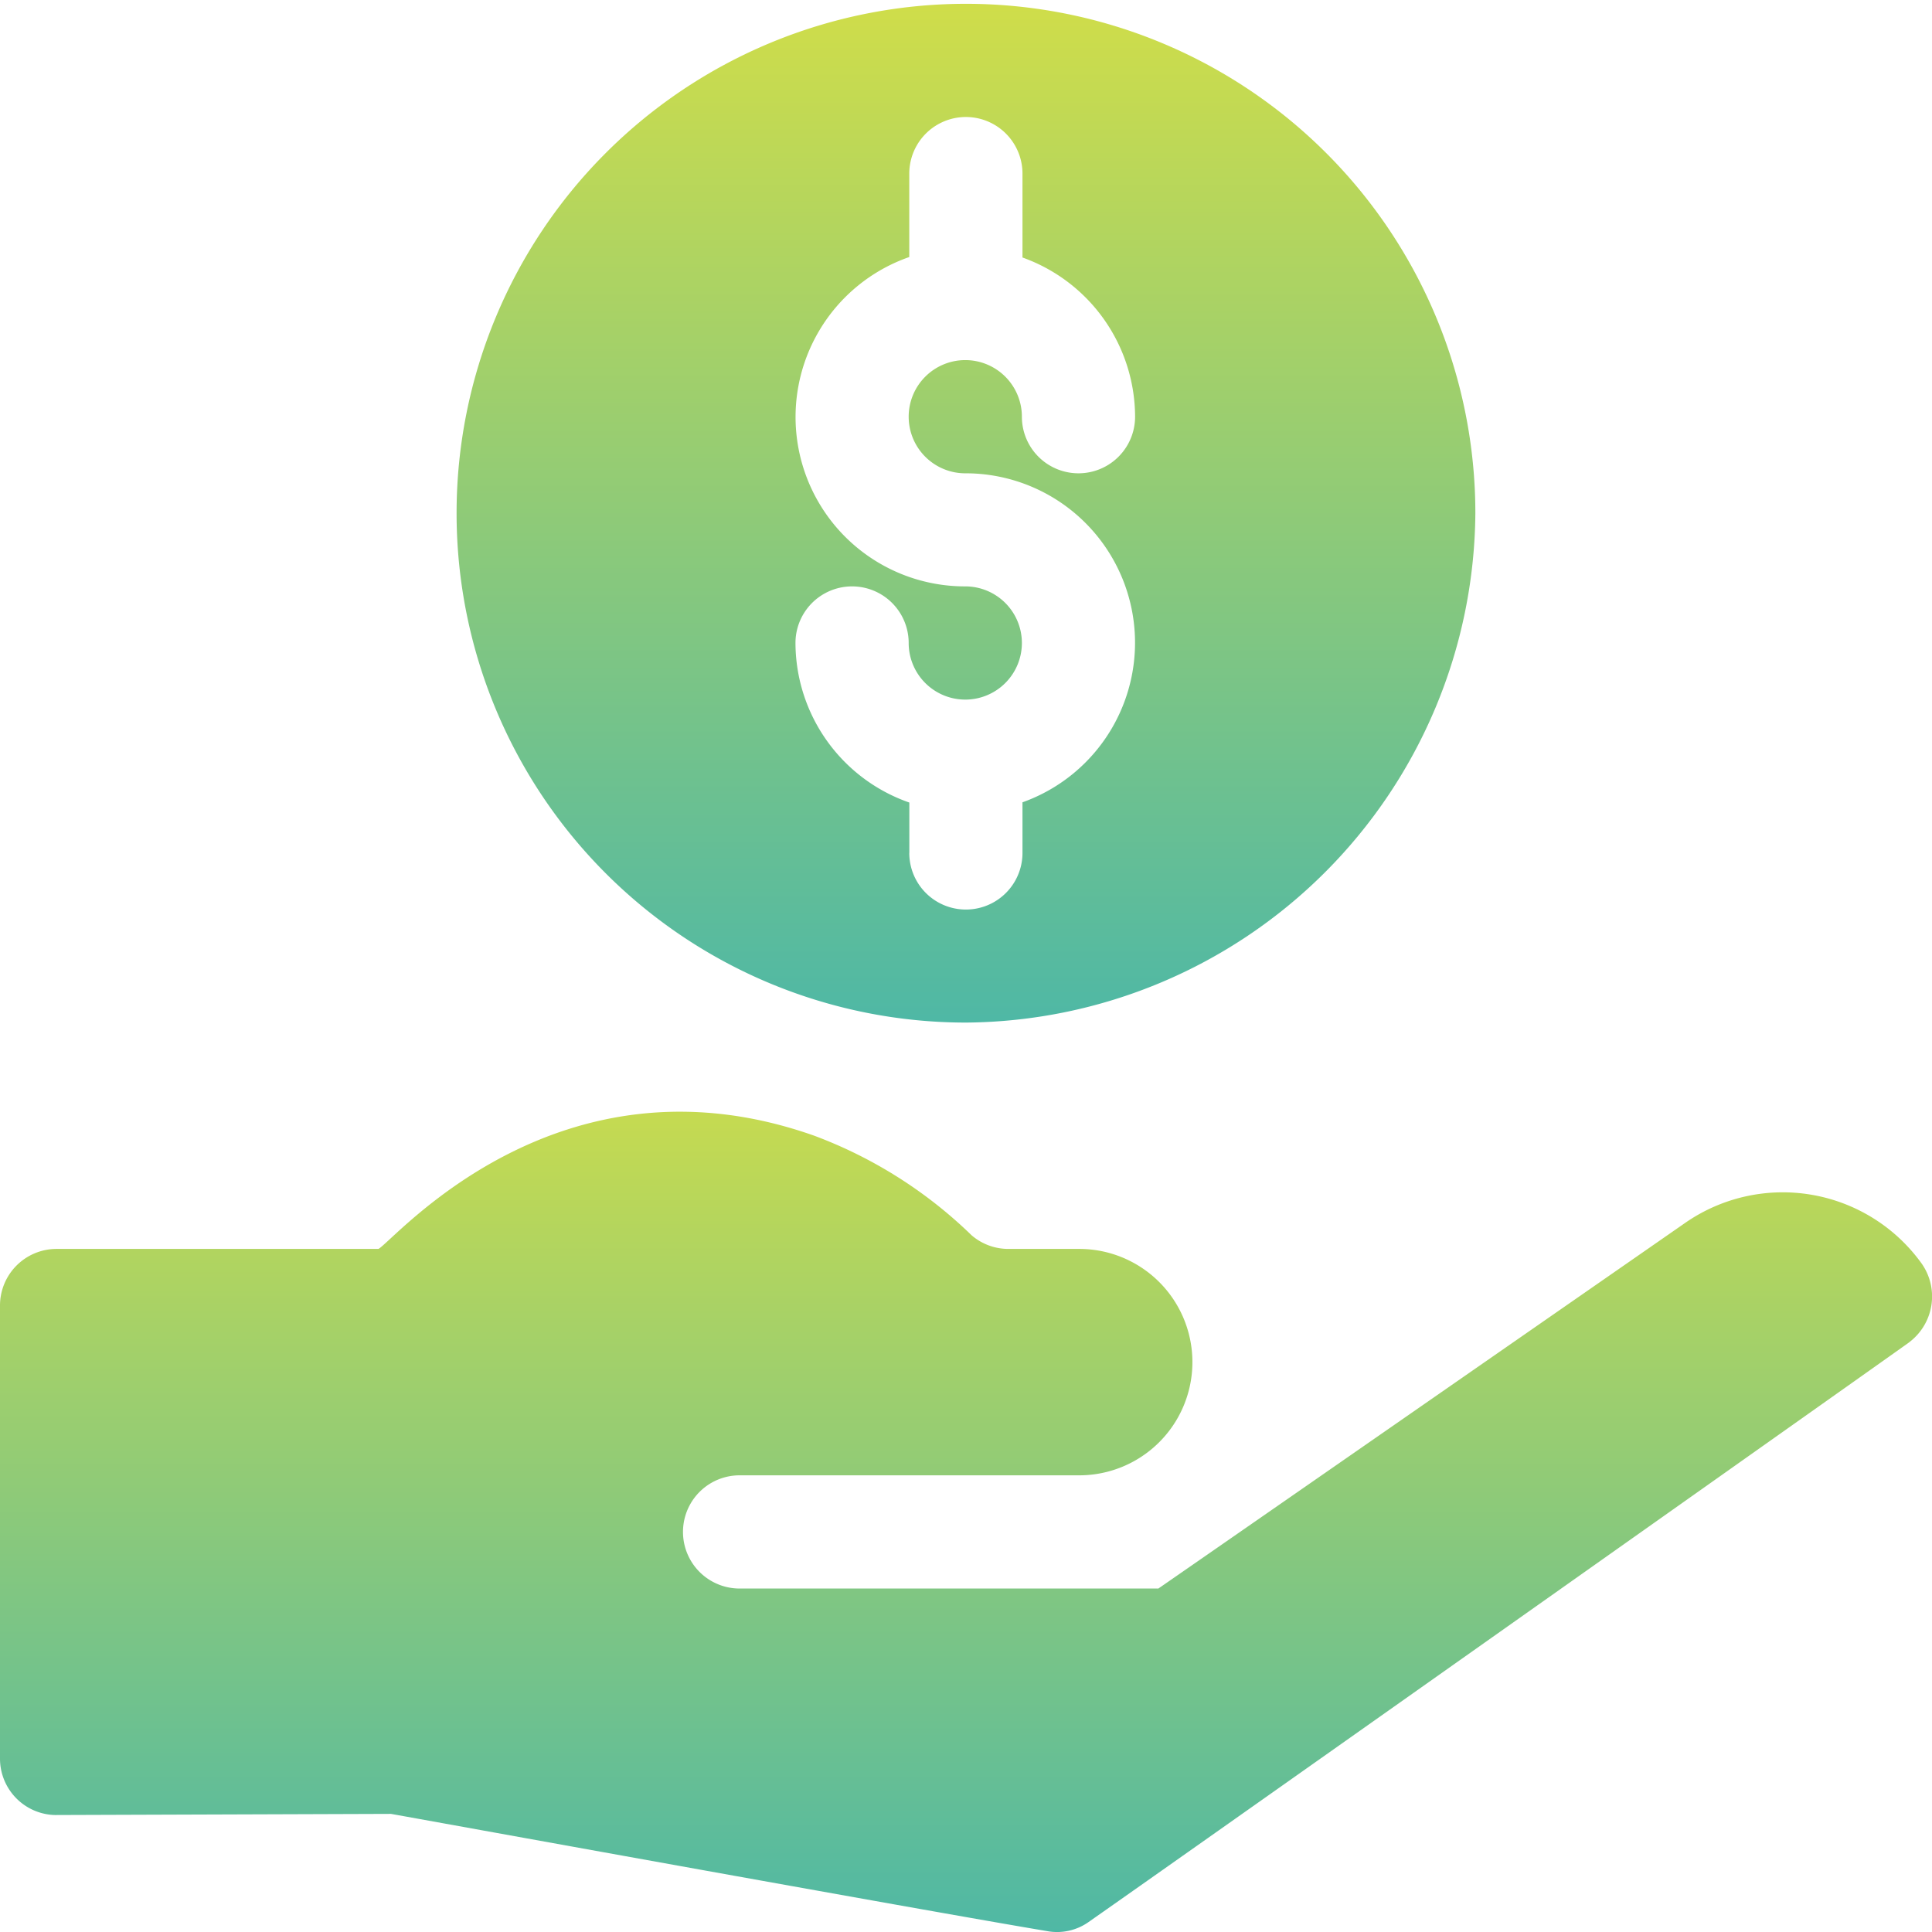 <svg xmlns="http://www.w3.org/2000/svg" xmlns:xlink="http://www.w3.org/1999/xlink" width="64.478" height="64.478" viewBox="0 0 64.478 64.478"><defs><style>.a{fill:url(#a);}</style><linearGradient id="a" x1="0.5" x2="0.5" y2="1" gradientUnits="objectBoundingBox"><stop offset="0" stop-color="#cfdd4a"/><stop offset="1" stop-color="#4fb8a5"/></linearGradient></defs><g transform="translate(-427 -128)"><path class="a" d="M582,145.127a17,17,0,1,0-17,17,17.128,17.128,0,0,0,17-17Zm-18.89,11.334v-1.677a5.657,5.657,0,0,1-3.8-5.325,1.889,1.889,0,1,1,3.778,0,1.889,1.889,0,1,0,1.889-1.889,5.653,5.653,0,0,1-1.869-10.992v-2.784a1.889,1.889,0,1,1,3.778,0v2.8a5.659,5.659,0,0,1,3.758,5.313,1.889,1.889,0,1,1-3.778,0,1.889,1.889,0,1,0-1.889,1.889,5.654,5.654,0,0,1,1.909,10.98v1.69a1.889,1.889,0,1,1-3.778,0Zm0,0" transform="translate(-105.762)"/><path class="a" d="M428.889,446.11l11.158-.038c.337.056,18,3.263,21.915,3.915a1.821,1.821,0,0,0,1.368-.306c4.255-2.979,29.059-20.519,27.354-19.325a1.911,1.911,0,0,0,.453-2.645,5.708,5.708,0,0,0-7.9-1.36c-.378.264-18.743,13.016-17.58,12.2H451.683a1.889,1.889,0,0,1,0-3.778h11.334a3.778,3.778,0,0,0,0-7.556h-2.343a1.879,1.879,0,0,1-1.247-.454,15.1,15.1,0,0,0-5.252-3.324c-8.579-3.033-14.026,3.506-14.545,3.778H428.889A1.889,1.889,0,0,0,427,429.109v15.119a1.883,1.883,0,0,0,1.889,1.883Zm0,0" transform="translate(0 -257.536)"/></g></svg>